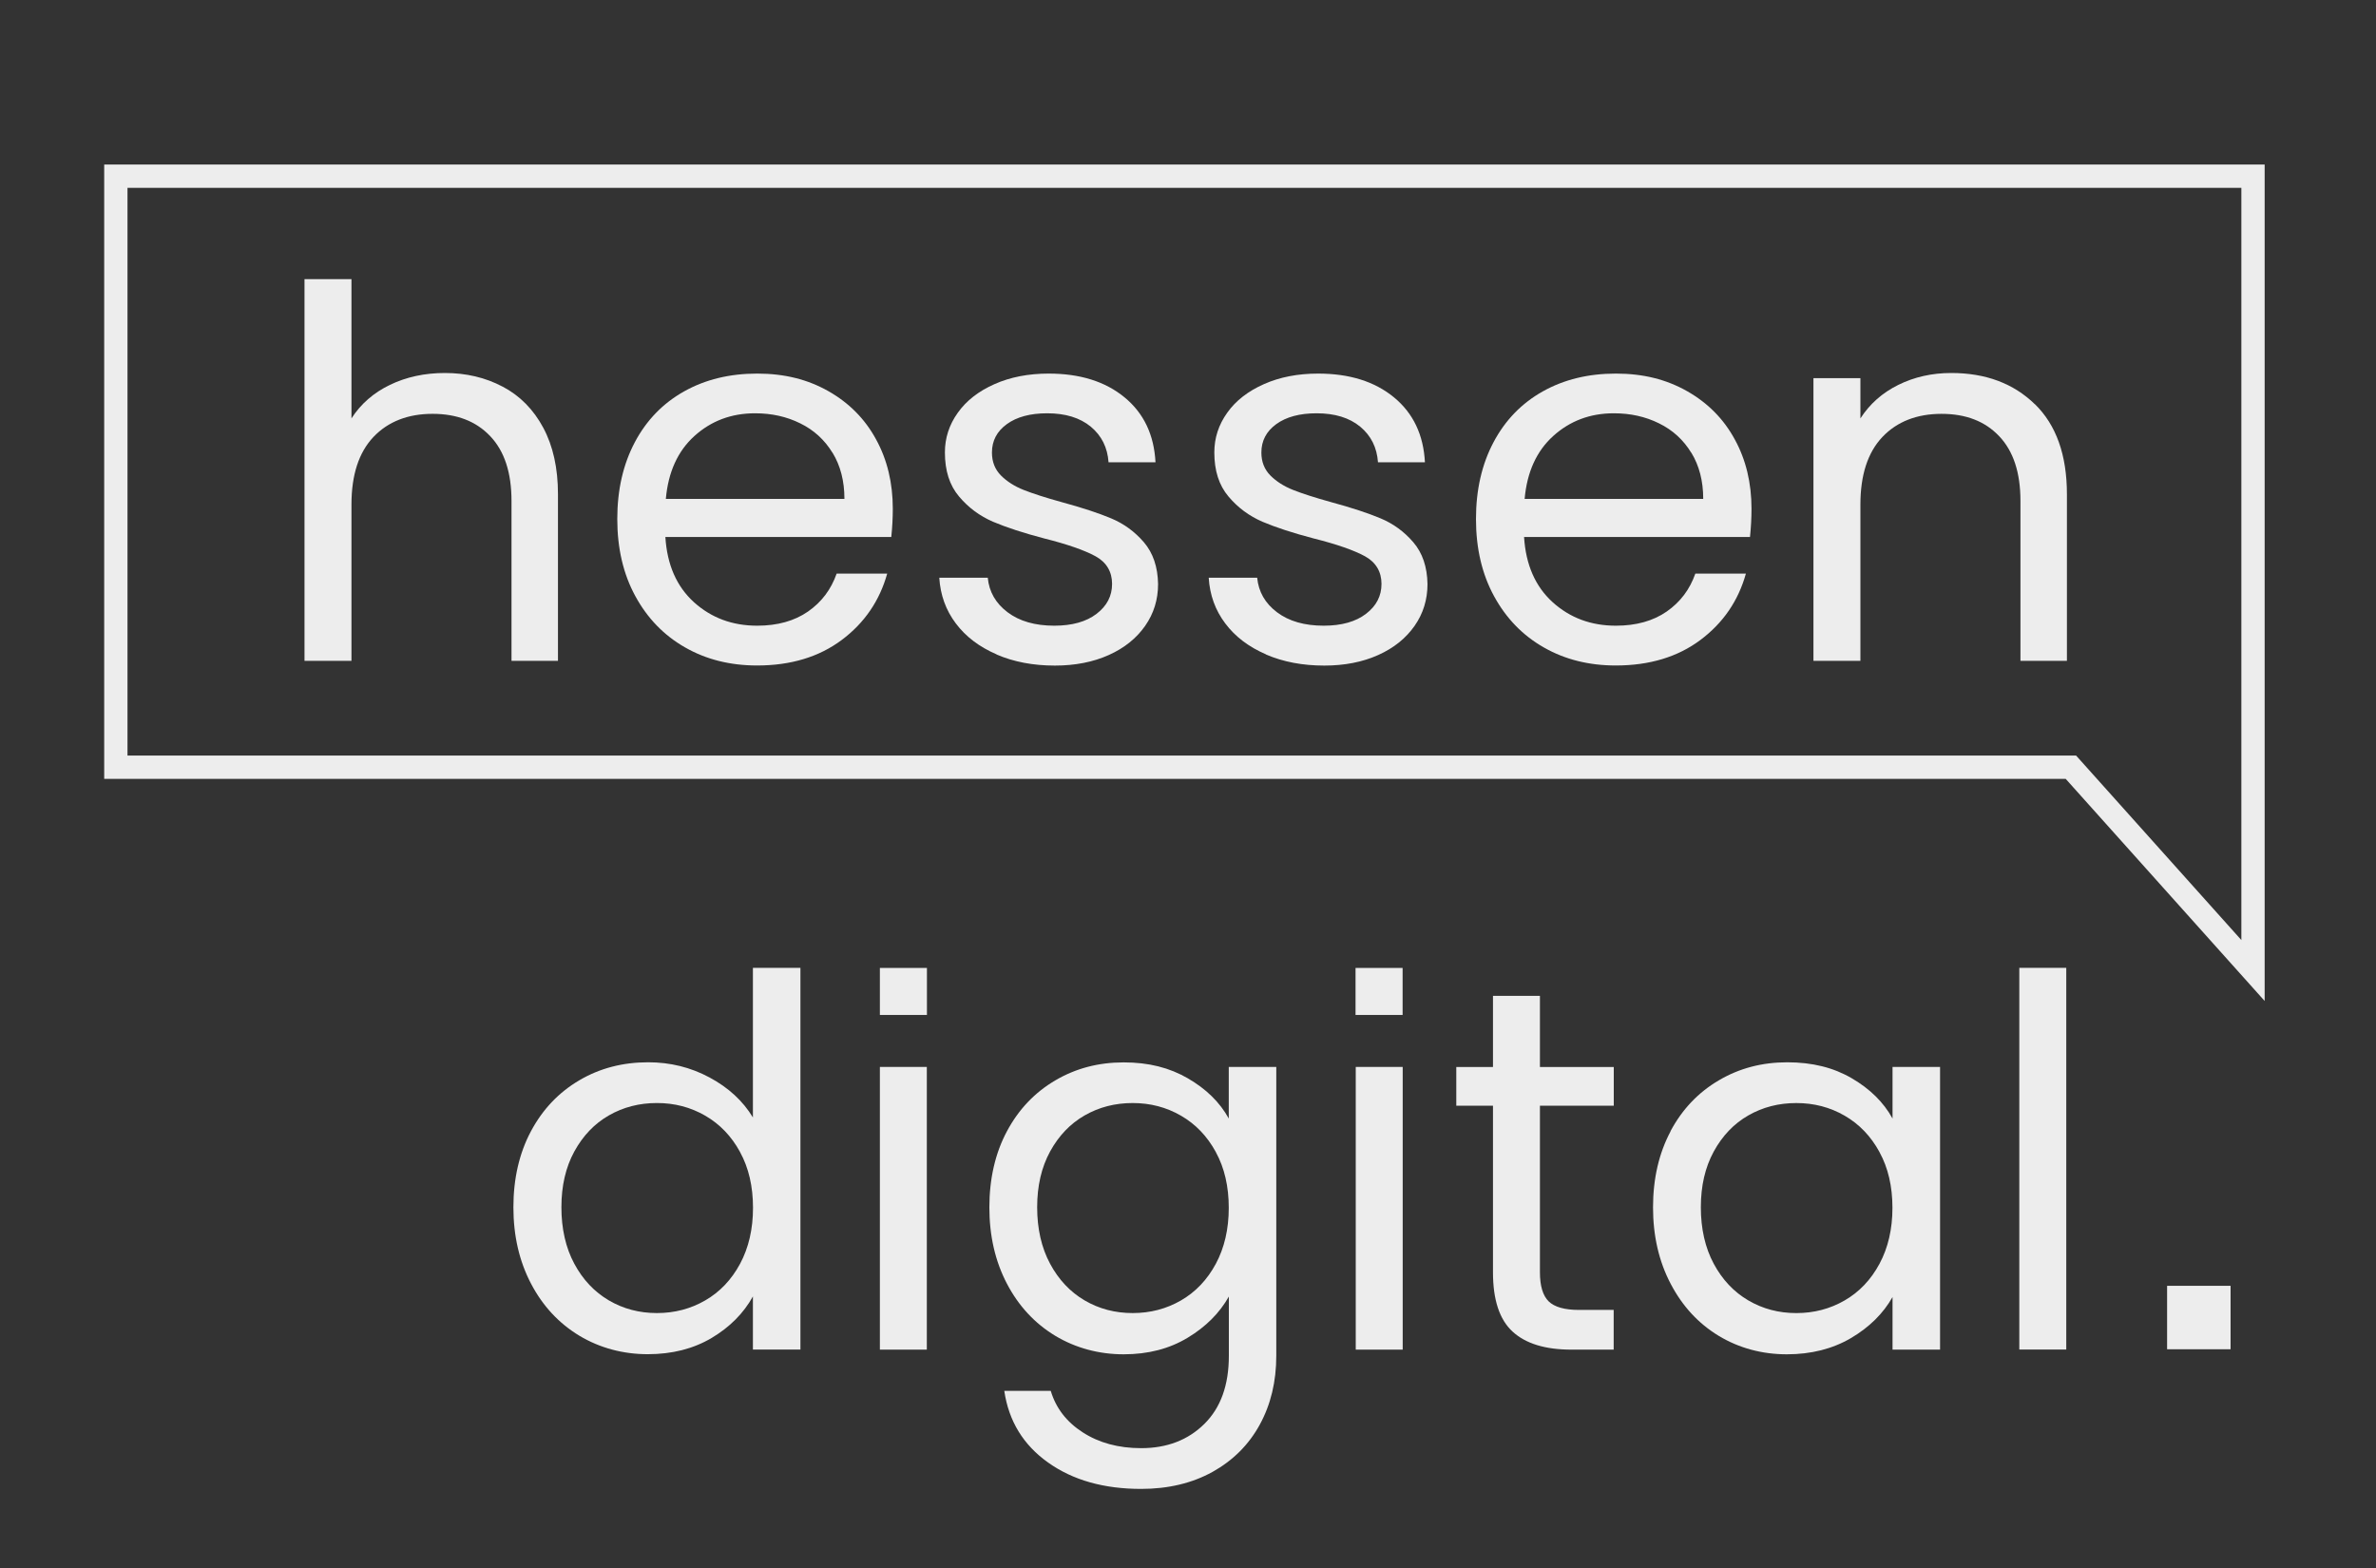 <svg xmlns="http://www.w3.org/2000/svg" width="153" height="101" viewBox="0 0 153 101" fill="none"><rect x="0" y="0" width="153" height="101" fill="#333333" stroke="none"/><path d="M143.636 82.807H139.548V86.893H143.636V82.807Z" fill="#EDEDED"></path><path d="M7.46 11.346V49.41H133.354L145.08 62.502V49.41V11.346H7.46Z" stroke="#EDEDED" stroke-width="1.5" stroke-miterlimit="10"></path><path d="M32.375 24.902C33.482 25.489 34.352 26.37 34.982 27.545C35.612 28.719 35.93 30.145 35.93 31.827V42.557H32.938V32.261C32.938 30.444 32.485 29.056 31.573 28.095C30.661 27.129 29.425 26.651 27.852 26.651C26.279 26.651 24.988 27.147 24.045 28.144C23.103 29.141 22.632 30.591 22.632 32.494V42.557H19.608V17.977H22.632V26.945C23.231 26.015 24.058 25.293 25.11 24.785C26.163 24.278 27.344 24.021 28.648 24.021C30.018 24.021 31.261 24.314 32.369 24.902H32.375Z" fill="#EDEDED"></path><path d="M57.399 34.581H42.846C42.956 36.373 43.574 37.774 44.688 38.784C45.808 39.793 47.16 40.295 48.758 40.295C50.067 40.295 51.157 39.989 52.032 39.383C52.907 38.772 53.519 37.958 53.874 36.942H57.13C56.64 38.692 55.667 40.117 54.205 41.212C52.742 42.307 50.924 42.858 48.752 42.858C47.026 42.858 45.477 42.473 44.119 41.696C42.754 40.919 41.689 39.818 40.912 38.392C40.135 36.967 39.749 35.309 39.749 33.425C39.749 31.541 40.129 29.895 40.881 28.476C41.634 27.056 42.693 25.967 44.057 25.203C45.422 24.438 46.989 24.059 48.758 24.059C50.526 24.059 52.014 24.438 53.342 25.19C54.67 25.943 55.698 26.977 56.414 28.298C57.136 29.613 57.491 31.106 57.491 32.764C57.491 33.339 57.46 33.951 57.393 34.593L57.399 34.581ZM53.605 29.155C53.097 28.323 52.405 27.692 51.53 27.264C50.655 26.83 49.688 26.616 48.623 26.616C47.093 26.616 45.796 27.105 44.718 28.078C43.641 29.051 43.029 30.403 42.876 32.128H54.376C54.376 30.978 54.119 29.987 53.611 29.155H53.605Z" fill="#EDEDED"></path><path d="M64.175 42.142C63.067 41.665 62.192 41.005 61.549 40.148C60.907 39.298 60.552 38.313 60.484 37.205H63.606C63.691 38.111 64.12 38.857 64.885 39.432C65.65 40.007 66.653 40.295 67.89 40.295C69.04 40.295 69.952 40.038 70.613 39.53C71.28 39.022 71.611 38.38 71.611 37.603C71.611 36.826 71.256 36.214 70.546 35.823C69.836 35.437 68.74 35.052 67.253 34.679C65.901 34.324 64.799 33.963 63.948 33.602C63.098 33.235 62.363 32.697 61.757 31.975C61.145 31.253 60.846 30.311 60.846 29.136C60.846 28.206 61.121 27.356 61.678 26.579C62.229 25.802 63.018 25.19 64.04 24.738C65.056 24.285 66.225 24.059 67.528 24.059C69.542 24.059 71.17 24.566 72.412 25.588C73.655 26.61 74.316 28.005 74.407 29.773H71.384C71.317 28.818 70.937 28.059 70.24 27.478C69.542 26.903 68.606 26.616 67.431 26.616C66.347 26.616 65.478 26.848 64.836 27.313C64.193 27.778 63.875 28.39 63.875 29.142C63.875 29.742 64.071 30.231 64.456 30.623C64.842 31.008 65.331 31.32 65.919 31.553C66.507 31.785 67.32 32.048 68.361 32.336C69.671 32.691 70.729 33.039 71.549 33.382C72.369 33.724 73.073 34.238 73.661 34.923C74.248 35.609 74.554 36.508 74.573 37.615C74.573 38.612 74.297 39.512 73.74 40.307C73.183 41.102 72.406 41.733 71.396 42.185C70.386 42.638 69.23 42.864 67.926 42.864C66.531 42.864 65.276 42.626 64.169 42.148L64.175 42.142Z" fill="#EDEDED"></path><path d="M81.524 42.142C80.417 41.665 79.541 41.005 78.899 40.148C78.256 39.298 77.901 38.313 77.834 37.205H80.955C81.041 38.111 81.469 38.857 82.234 39.432C82.999 40.007 84.003 40.295 85.239 40.295C86.39 40.295 87.302 40.038 87.963 39.53C88.63 39.022 88.96 38.38 88.96 37.603C88.96 36.826 88.605 36.214 87.895 35.823C87.185 35.437 86.09 35.052 84.603 34.679C83.25 34.324 82.149 33.963 81.298 33.602C80.447 33.235 79.713 32.697 79.107 31.975C78.495 31.253 78.195 30.311 78.195 29.136C78.195 28.206 78.471 27.356 79.027 26.579C79.578 25.802 80.368 25.19 81.39 24.738C82.406 24.285 83.575 24.059 84.878 24.059C86.892 24.059 88.519 24.566 89.762 25.588C91.004 26.61 91.665 28.005 91.757 29.773H88.734C88.666 28.818 88.287 28.059 87.589 27.478C86.892 26.903 85.955 26.616 84.78 26.616C83.697 26.616 82.828 26.848 82.185 27.313C81.543 27.778 81.225 28.39 81.225 29.142C81.225 29.742 81.42 30.231 81.806 30.623C82.191 31.008 82.681 31.32 83.269 31.553C83.856 31.785 84.67 32.048 85.71 32.336C87.02 32.691 88.079 33.039 88.899 33.382C89.719 33.724 90.423 34.238 91.01 34.923C91.598 35.609 91.904 36.508 91.922 37.615C91.922 38.612 91.647 39.512 91.09 40.307C90.533 41.102 89.756 41.733 88.746 42.185C87.736 42.638 86.579 42.864 85.276 42.864C83.88 42.864 82.626 42.626 81.518 42.148L81.524 42.142Z" fill="#EDEDED"></path><path d="M112.694 34.581H98.141C98.251 36.373 98.869 37.774 99.983 38.784C101.103 39.793 102.455 40.295 104.053 40.295C105.362 40.295 106.452 39.989 107.327 39.383C108.202 38.772 108.814 37.958 109.169 36.942H112.425C111.935 38.692 110.962 40.117 109.499 41.212C108.037 42.307 106.219 42.858 104.046 42.858C102.321 42.858 100.772 42.473 99.414 41.696C98.049 40.919 96.984 39.818 96.207 38.392C95.43 36.967 95.044 35.309 95.044 33.425C95.044 31.541 95.423 29.895 96.176 28.476C96.929 27.056 97.988 25.967 99.352 25.203C100.717 24.438 102.284 24.059 104.053 24.059C105.821 24.059 107.308 24.438 108.636 25.19C109.965 25.943 110.993 26.977 111.709 28.298C112.431 29.613 112.786 31.106 112.786 32.764C112.786 33.339 112.755 33.951 112.688 34.593L112.694 34.581ZM108.906 29.155C108.398 28.323 107.706 27.692 106.831 27.264C105.956 26.83 104.989 26.616 103.924 26.616C102.394 26.616 101.097 27.105 100.019 28.078C98.942 29.051 98.33 30.403 98.177 32.128H109.677C109.677 30.978 109.42 29.987 108.912 29.155H108.906Z" fill="#EDEDED"></path><path d="M131.035 26.028C132.406 27.368 133.097 29.301 133.097 31.828V42.558H130.105V32.262C130.105 30.445 129.652 29.056 128.74 28.096C127.828 27.129 126.592 26.652 125.019 26.652C123.446 26.652 122.155 27.148 121.212 28.145C120.27 29.142 119.799 30.592 119.799 32.494V42.558H116.775V24.352H119.799V26.946C120.398 26.016 121.212 25.294 122.241 24.786C123.269 24.278 124.407 24.021 125.649 24.021C127.865 24.021 129.658 24.694 131.035 26.034V26.028Z" fill="#EDEDED"></path><path d="M34.193 72.846C34.946 71.439 35.98 70.35 37.302 69.573C38.617 68.796 40.099 68.411 41.739 68.411C43.158 68.411 44.474 68.735 45.692 69.39C46.91 70.044 47.84 70.901 48.483 71.965V62.33H51.543V86.911H48.483V83.491C47.883 84.574 46.996 85.467 45.827 86.164C44.652 86.862 43.281 87.211 41.708 87.211C40.135 87.211 38.624 86.813 37.302 86.018C35.986 85.222 34.946 84.103 34.193 82.665C33.44 81.228 33.06 79.588 33.06 77.747C33.06 75.905 33.44 74.253 34.193 72.846ZM47.657 74.192C47.1 73.171 46.353 72.394 45.411 71.849C44.468 71.305 43.434 71.035 42.302 71.035C41.169 71.035 40.141 71.299 39.211 71.831C38.281 72.363 37.54 73.14 36.983 74.156C36.426 75.177 36.151 76.37 36.151 77.747C36.151 79.123 36.426 80.353 36.983 81.387C37.534 82.414 38.281 83.204 39.211 83.748C40.141 84.292 41.169 84.562 42.302 84.562C43.434 84.562 44.468 84.292 45.411 83.748C46.353 83.204 47.1 82.42 47.657 81.387C48.208 80.359 48.489 79.154 48.489 77.783C48.489 76.413 48.214 75.214 47.657 74.198V74.192Z" fill="#EDEDED"></path><path d="M59.682 68.711V86.917H56.659V68.711H59.682Z" fill="#EDEDED"></path><path d="M76.481 69.44C77.669 70.125 78.55 70.987 79.125 72.034V68.712H82.185V87.315C82.185 88.973 81.83 90.454 81.12 91.751C80.41 93.048 79.394 94.057 78.079 94.791C76.763 95.519 75.227 95.886 73.477 95.886C71.084 95.886 69.088 95.323 67.497 94.192C65.9 93.06 64.957 91.524 64.67 89.573H67.662C67.993 90.68 68.678 91.573 69.725 92.246C70.765 92.919 72.02 93.262 73.483 93.262C75.141 93.262 76.5 92.742 77.552 91.702C78.605 90.662 79.131 89.2 79.131 87.315V83.498C78.532 84.562 77.644 85.45 76.475 86.153C75.3 86.863 73.929 87.218 72.356 87.218C70.784 87.218 69.272 86.82 67.95 86.025C66.634 85.229 65.594 84.11 64.841 82.672C64.088 81.234 63.709 79.595 63.709 77.754C63.709 75.912 64.088 74.26 64.841 72.853C65.594 71.446 66.628 70.357 67.95 69.58C69.266 68.803 70.735 68.418 72.356 68.418C73.978 68.418 75.306 68.761 76.494 69.446L76.481 69.44ZM78.293 74.193C77.736 73.171 76.989 72.394 76.047 71.85C75.104 71.305 74.07 71.036 72.938 71.036C71.806 71.036 70.778 71.299 69.847 71.832C68.917 72.364 68.177 73.141 67.62 74.156C67.063 75.178 66.787 76.371 66.787 77.747C66.787 79.124 67.063 80.353 67.62 81.387C68.171 82.415 68.917 83.204 69.847 83.749C70.778 84.293 71.806 84.562 72.938 84.562C74.07 84.562 75.104 84.293 76.047 83.749C76.989 83.204 77.736 82.421 78.293 81.387C78.844 80.36 79.125 79.154 79.125 77.784C79.125 76.414 78.85 75.215 78.293 74.199V74.193Z" fill="#EDEDED"></path><path d="M90.325 68.711V86.917H87.302V68.711H90.325Z" fill="#EDEDED"></path><path d="M99.162 71.201V81.931C99.162 82.818 99.352 83.442 99.725 83.809C100.104 84.176 100.753 84.36 101.683 84.36H103.911V86.917H101.188C99.505 86.917 98.244 86.531 97.399 85.754C96.555 84.978 96.139 83.705 96.139 81.937V71.207H93.776V68.717H96.139V64.135H99.162V68.717H103.917V71.207H99.162V71.201Z" fill="#EDEDED"></path><path d="M107.571 72.847C108.324 71.44 109.358 70.351 110.68 69.575C111.996 68.797 113.465 68.412 115.087 68.412C116.709 68.412 118.067 68.755 119.242 69.44C120.417 70.125 121.292 70.988 121.868 72.034V68.712H124.928V86.918H121.868V83.529C121.268 84.593 120.374 85.474 119.193 86.172C118.006 86.869 116.629 87.218 115.056 87.218C113.483 87.218 111.978 86.82 110.668 86.025C109.358 85.23 108.33 84.11 107.578 82.672C106.825 81.235 106.445 79.595 106.445 77.754C106.445 75.912 106.825 74.261 107.578 72.853L107.571 72.847ZM121.029 74.193C120.472 73.172 119.726 72.395 118.783 71.85C117.841 71.306 116.806 71.037 115.674 71.037C114.542 71.037 113.514 71.3 112.584 71.832C111.653 72.364 110.913 73.141 110.356 74.157C109.799 75.178 109.524 76.371 109.524 77.748C109.524 79.124 109.799 80.354 110.356 81.388C110.907 82.415 111.653 83.205 112.584 83.749C113.514 84.293 114.542 84.563 115.674 84.563C116.806 84.563 117.841 84.293 118.783 83.749C119.726 83.205 120.472 82.421 121.029 81.388C121.58 80.36 121.862 79.155 121.862 77.784C121.862 76.414 121.586 75.215 121.029 74.199V74.193Z" fill="#EDEDED"></path><path d="M133.055 62.33V86.911H130.031V62.33H133.055Z" fill="#EDEDED"></path><path d="M59.689 62.336V65.364H56.659V62.336H59.689Z" fill="#EDEDED"></path><path d="M90.319 62.336V65.364H87.289V62.336H90.319Z" fill="#EDEDED"></path></svg>